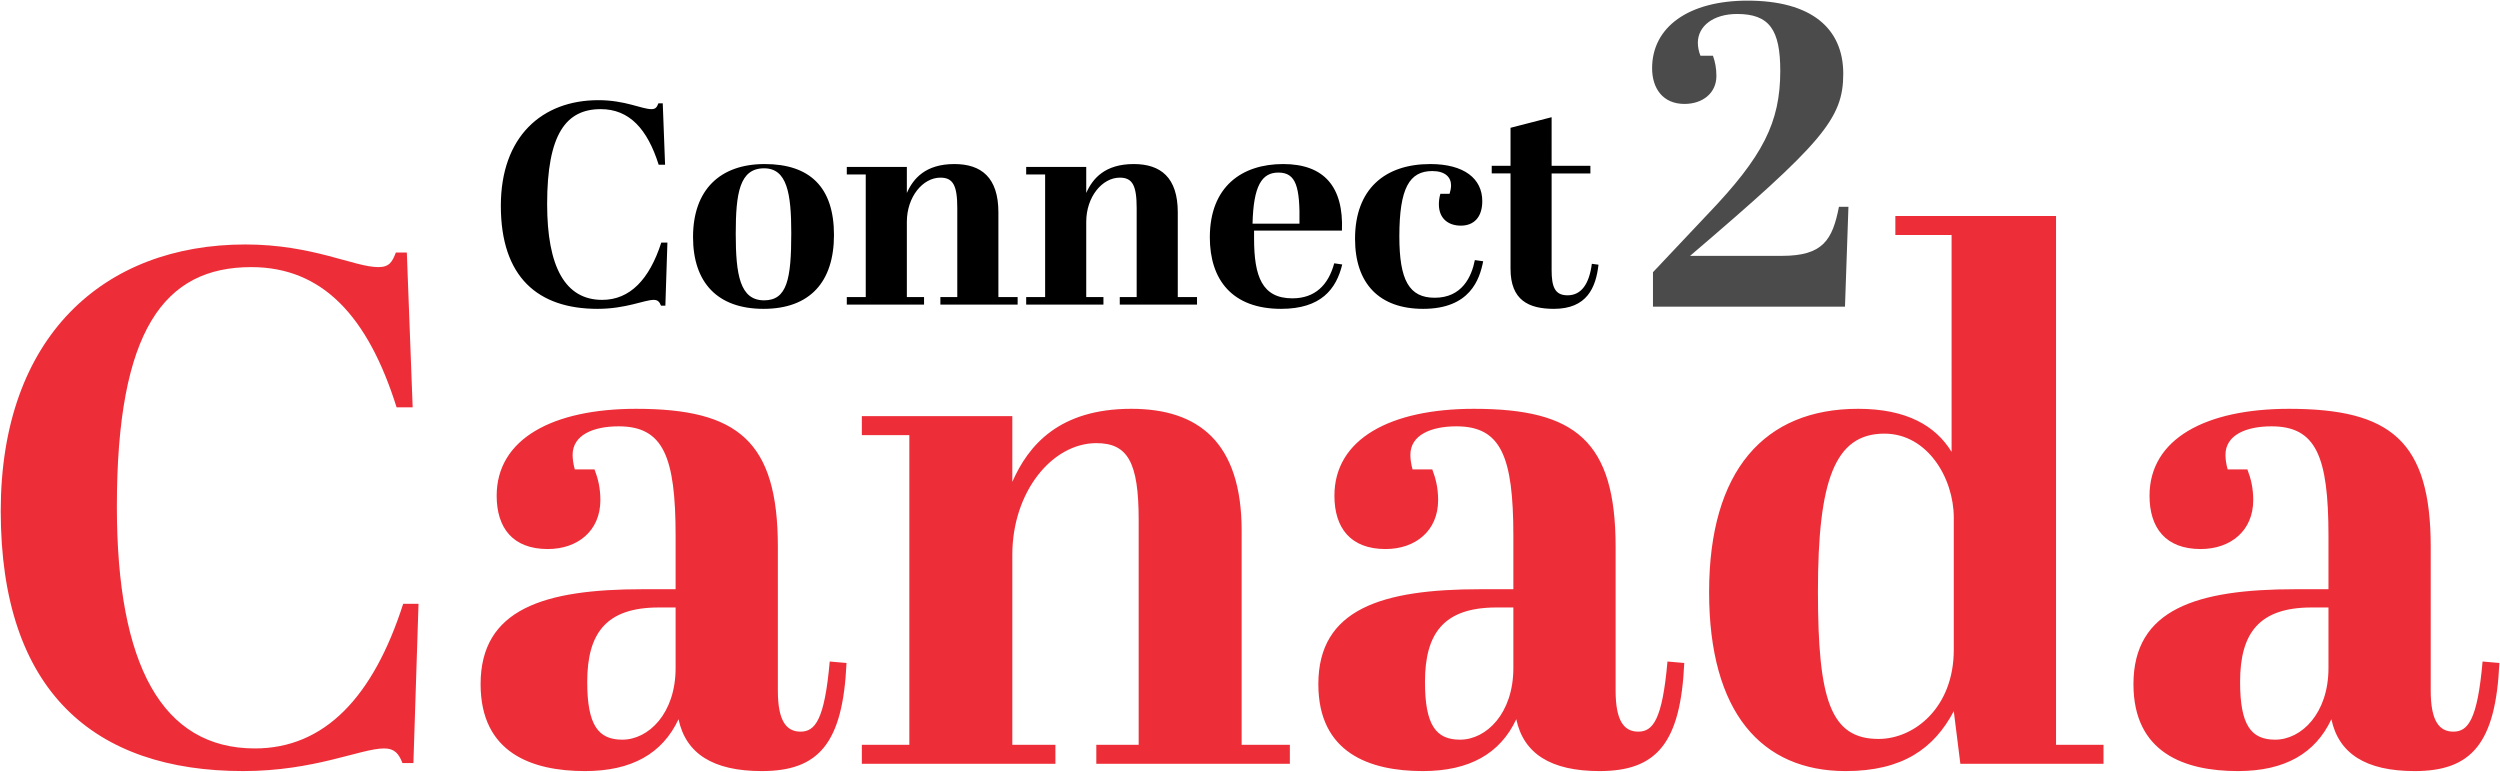 <svg xmlns="http://www.w3.org/2000/svg" width="599" height="185"><g fill="none" fill-rule="evenodd"><path fill="#000" d="M143.932 26.15c-8.303 0-12.838 5.964-12.838 22.746 0 15.049 4.326 22.954 13.187 22.954 6.629 0 11.304-4.854 14.164-13.73h1.466l-.489 15.117h-1.047c-.348-.901-.767-1.387-1.744-1.387-2.233 0-6.628 2.15-13.466 2.15C128.93 74 120 66.441 120 49.312 120 32.738 129.838 24 143.374 24c6.42 0 10.396 2.15 12.699 2.15 1.047 0 1.326-.486 1.675-1.387h1.046l.558 14.702h-1.535c-2.72-8.6-7.047-13.315-13.885-13.315zm45.656 29.71c0-9.532-1.002-15.533-6.51-15.533-5.864 0-6.794 5.93-6.794 15.675 0 9.814 1.001 15.957 6.795 15.957 5.507 0 6.509-5.084 6.509-16.099zm-23.537.933c0-11.332 6.489-17.487 17.164-17.487 10.745 0 16.606 5.456 16.606 16.997C199.821 67.495 194.1 74 182.936 74c-11.024 0-16.885-6.295-16.885-17.207zm36.84-16.794h14.39v6.236c1.537-3.465 4.47-6.929 11.386-6.929 6.426 0 10.548 3.187 10.548 11.571v20.301h4.61v1.802h-18.511v-1.802h4.051v-21.34c0-5.474-1.047-7.275-4.051-7.275-4.191 0-8.033 4.573-8.033 10.6v18.015h4.121v1.802h-18.51v-1.802h4.54V41.8h-4.54V40zm42.98 0h14.39v6.236c1.537-3.465 4.47-6.929 11.386-6.929 6.427 0 10.548 3.187 10.548 11.571v20.301h4.61v1.802h-18.51v-1.802h4.05v-21.34c0-5.474-1.047-7.275-4.05-7.275-4.192 0-8.034 4.573-8.034 10.6v18.015h4.122v1.802h-18.511v-1.802h4.54V41.8h-4.54V40zm44.004 16.864c0-12.17 7.682-17.557 17.57-17.557 9.815 0 14.51 5.456 14.083 15.948h-21.054v1.889c0 9.093 1.92 14.339 9.175 14.339 5.406 0 8.607-3.148 10.03-8.394l1.92.28C320.177 69.244 316.55 74 306.947 74c-11.737 0-17.072-6.995-17.072-17.137zm10.234-3.271h11.243c.142-8.786-.783-12.245-5.052-12.245-3.985 0-5.978 3.182-6.191 12.245zm43.08-12.607c-5.485 0-7.906 4.057-7.906 15.668 0 10.492 2.35 14.689 8.476 14.689 6.553 0 8.833-5.036 9.616-9.023l1.995.28C354.515 66.935 352.236 74 340.98 74c-10.47 0-16.312-6.015-16.312-16.787 0-11.891 7.123-17.907 18.022-17.907 8.12 0 12.465 3.497 12.465 8.883 0 3.917-2.066 5.876-5.129 5.876-3.063 0-5.27-1.749-5.27-5.106 0-.63.07-1.539.355-2.518h2.209c.213-.7.356-1.4.356-2.029 0-1.958-1.425-3.427-4.488-3.427zm18.734 23.422V41.554h-4.507V39.72h4.507v-9.1l9.845-2.538V39.72h9.29v1.834h-9.29v23.135c0 4.02.763 6.066 3.813 6.066 3.328 0 5.2-2.75 5.824-7.547l1.595.212C382.376 68.92 380.227 74 372.323 74c-6.032 0-10.4-2.046-10.4-9.593z"/><path fill="#ED2E38" d="M60.2 64C39.375 64 28 79.05 28 121.4c0 37.975 10.85 57.925 33.075 57.925 16.625 0 28.35-12.25 35.525-34.65h3.675l-1.225 38.15h-2.625c-.875-2.275-1.925-3.5-4.375-3.5-5.6 0-16.625 5.425-33.775 5.425-35.7 0-58.1-19.075-58.1-62.3 0-41.825 24.675-63.875 58.625-63.875C74.9 58.575 84.875 64 90.65 64c2.625 0 3.325-1.225 4.2-3.5h2.625l1.4 37.1h-3.85C88.2 75.9 77.35 64 60.2 64zm93.8 77.175h7.875V128.4c0-19.075-2.975-26.25-13.65-26.25-6.125 0-11.025 2.1-11.025 6.825 0 1.05.175 2.275.525 3.5h4.725c.875 2.275 1.4 4.55 1.4 7.35 0 7.35-5.425 11.725-12.6 11.725-8.4 0-12.25-5.075-12.25-12.775 0-13.65 13.475-20.825 33.425-20.825 24.325 0 33.95 7.7 33.95 33.075V165.5c0 7.35 2.1 9.8 5.425 9.8 3.5 0 5.775-2.8 7-16.8l4.025.35c-.875 19.25-6.65 25.9-20.3 25.9-11.725 0-18.2-4.2-19.95-12.425-3.85 8.225-11.2 12.425-22.4 12.425-12.775 0-25.025-4.375-25.025-20.825 0-18.025 15.225-22.75 38.85-22.75zm-4.9 36.05c6.3 0 12.775-6.3 12.775-17.15V145.55h-4.025c-12.6 0-17.15 6.125-17.15 17.85 0 10.325 2.625 13.825 8.4 13.825zM206.5 99.7h36.05v15.75c3.85-8.75 11.2-17.5 28.525-17.5 16.1 0 26.425 8.05 26.425 29.225v51.275h11.55V183h-46.375v-4.55h10.15v-53.9c0-13.825-2.625-18.375-10.15-18.375-10.5 0-20.125 11.55-20.125 26.775v45.5h10.325V183H206.5v-4.55h11.375v-74.2H206.5V99.7zm148.225 41.475h7.875V128.4c0-19.075-2.975-26.25-13.65-26.25-6.125 0-11.025 2.1-11.025 6.825 0 1.05.175 2.275.525 3.5h4.725c.875 2.275 1.4 4.55 1.4 7.35 0 7.35-5.425 11.725-12.6 11.725-8.4 0-12.25-5.075-12.25-12.775 0-13.65 13.475-20.825 33.425-20.825 24.325 0 33.95 7.7 33.95 33.075V165.5c0 7.35 2.1 9.8 5.425 9.8 3.5 0 5.775-2.8 7-16.8l4.025.35c-.875 19.25-6.65 25.9-20.3 25.9-11.725 0-18.2-4.2-19.95-12.425-3.85 8.225-11.2 12.425-22.4 12.425-12.775 0-25.025-4.375-25.025-20.825 0-18.025 15.225-22.75 38.85-22.75zm-4.9 36.05c6.3 0 12.775-6.3 12.775-17.15V145.55h-4.025c-12.6 0-17.15 6.125-17.15 17.85 0 10.325 2.625 13.825 8.4 13.825zm100.275-.175c8.575 0 18.025-7.525 18.025-21.35v-31.675c0-9.45-6.3-20.125-16.625-20.125-11.9 0-15.925 11.2-15.925 37.8 0 25.9 2.975 35.35 14.525 35.35zm19.6 5.95l-1.575-12.6c-4.725 8.925-12.25 14.35-25.9 14.35-20.125 0-32.725-14-32.725-42.875 0-29.225 13.3-43.925 35.7-43.925 11.55 0 18.55 4.025 22.4 10.325V56.3h-13.475v-4.55h38.5v126.7H504V183h-34.3zm80.325-41.825h7.875V128.4c0-19.075-2.975-26.25-13.65-26.25-6.125 0-11.025 2.1-11.025 6.825 0 1.05.175 2.275.525 3.5h4.725c.875 2.275 1.4 4.55 1.4 7.35 0 7.35-5.425 11.725-12.6 11.725-8.4 0-12.25-5.075-12.25-12.775 0-13.65 13.475-20.825 33.425-20.825 24.325 0 33.95 7.7 33.95 33.075V165.5c0 7.35 2.1 9.8 5.425 9.8 3.5 0 5.775-2.8 7-16.8l4.025.35c-.875 19.25-6.65 25.9-20.3 25.9-11.725 0-18.2-4.2-19.95-12.425-3.85 8.225-11.2 12.425-22.4 12.425-12.775 0-25.025-4.375-25.025-20.825 0-18.025 15.225-22.75 38.85-22.75zm-4.9 36.05c6.3 0 12.775-6.3 12.775-17.15V145.55h-4.025c-12.6 0-17.15 6.125-17.15 17.85 0 10.325 2.625 13.825 8.4 13.825z"/><path fill="#4B4B4B" d="M396.052 73.47v-8.249l13.13-13.92c13.234-13.82 17.37-21.966 17.37-34.34 0-9.796-2.585-13.612-10.34-13.612-5.686 0-9.408 2.888-9.408 6.91 0 .927.207 2.062.62 3.093h2.999c.517 1.444.827 2.99.827 4.846 0 4.125-3.309 6.703-7.65 6.703-5.17 0-7.755-3.712-7.755-8.559 0-9.9 8.788-16.19 22.849-16.19 15.405 0 22.952 6.703 22.952 17.53 0 10.828-5.066 16.603-36.703 43.62h22.022c9.822 0 12.097-3.815 13.647-11.755h2.275l-.827 23.924h-46.008z"/></g></svg>